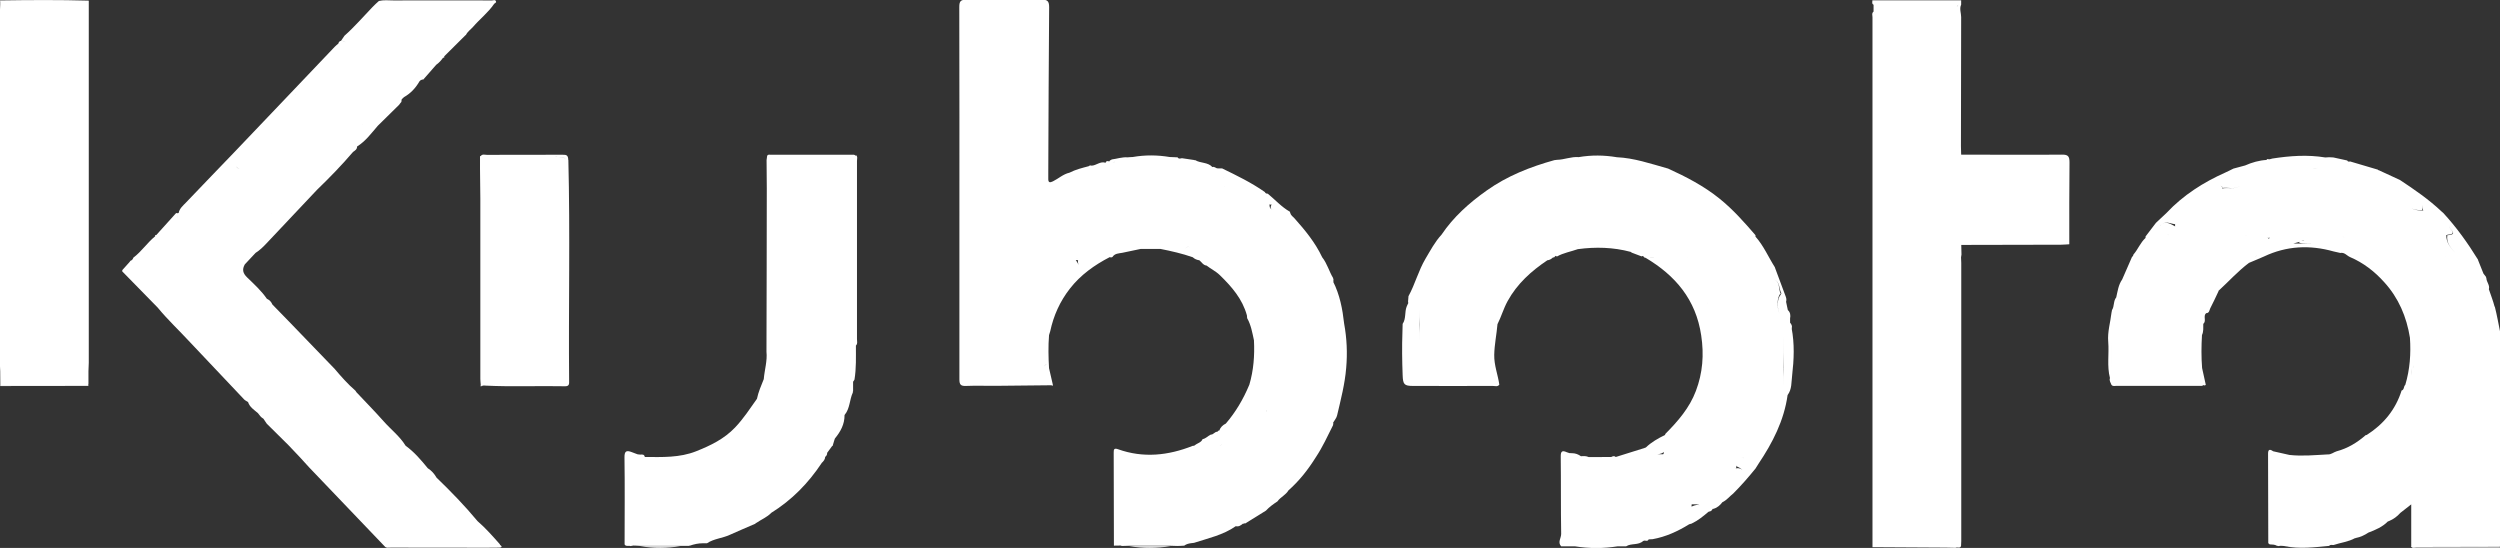 <?xml version="1.0" encoding="UTF-8"?> <svg xmlns="http://www.w3.org/2000/svg" id="_Слой_2" data-name="Слой 2" viewBox="0 0 231.19 50.67"><rect x="0" y="0" width="231.19" height="50.67" fill="#333333" stroke="none"/><defs><style> .cls-1 { fill: #fff; } </style></defs><g id="_Слой_1-2" data-name="Слой 1"><g><path class="cls-1" d="m230.69,28.36c-.14-.55-.35-1.07-.53-1.61.11-.38-.22-.67-.23-1.02-.02-.04-.03-.08-.03-.12-.08-.1-.16-.21-.24-.31-.17-.42-.33-.83-.5-1.25v-.03c-.95-1.54-1.99-3-3.22-4.33-.05-.04-.1-.08-.14-.12-1.18-1.12-2.52-2.04-3.87-2.93h0c-.65-.3-1.3-.6-1.95-.9-.04,0-.07,0-.08-.05-.86-.25-1.71-.51-2.57-.76-.1.02-.21.04-.27-.09-.43-.09-.85-.18-1.28-.28-.13,0-.25-.01-.38-.02-.12,0-.25.01-.37.02-.26,0-.52.02-.78.03.01.03.02.07.04.1-.01-.03-.02-.07-.04-.1-.17,0-.34,0-.51-.01-.03.15-.1.21-.2.23.09-.02.17-.08.2-.23.17,0,.34,0,.51.01.26,0,.52-.02.78-.03-1.64-.27-3.27-.15-4.89.1-.09.02-.17.04-.26.07-.08,0-.17-.01-.25-.02,0,.03,0,.06-.02.08,0,.09,0,.18,0,.27.01.09.04.15.08.19-.04-.04-.07-.1-.08-.19h0c0-.09,0-.18,0-.27-.7.04-1.36.23-1.99.51-.36.1-.72.19-1.08.29-.25.12-.49.25-.74.36-2.04.91-3.9,2.09-5.44,3.73h0c-.33.31-.66.62-.99.93h0c-.32.42-.64.84-.96,1.26,0,.04,0,.09,0,.13-.48.44-.7,1.06-1.12,1.54-.01.04-.03.09-.04.13-.04.04-.07.07-.11.11h.01c-.3.7-.6,1.38-.9,2.06-.35.5-.42,1.09-.55,1.66,0,0,0,0,0,0-.28.34-.16.82-.39,1.17-.02.09-.03.18-.05.26-.1.89-.38,1.76-.3,2.68.09,1.11-.13,2.24.16,3.35-.09.24.07.43.14.63.13.16.32.09.48.09,2.53,0,5.07,0,7.6,0,.15,0,.3.04.43-.07.07.04.14.05.2-.02l.02.03s-.01-.04-.01-.04h0s0,0,0,0h0s0,0,0,0c-.11-.52-.23-1.04-.34-1.55-.08-1.02-.07-2.03-.01-3.05.16-.33.11-.69.12-1.03.32-.27-.04-.72.26-.99h0c.3,0,.3-.27.38-.44.26-.5.5-1.02.74-1.53-.04,0-.07,0-.11,0,.03,0,.07,0,.11,0,.02-.03.03-.06.03-.1.94-.86,1.79-1.81,2.81-2.58.46-.2.93-.38,1.39-.59,2.09-.99,4.24-1.09,6.44-.47.21.05.41.09.62.14.39-.08.6.25.9.38,1.24.53,2.27,1.33,3.16,2.32,1.33,1.46,2.07,3.2,2.38,5.14.1,1.48,0,2.93-.43,4.36-.17.14-.08.45-.34.52,0,0,0,0,0,0-.56,1.77-1.66,3.11-3.21,4.1-.03.02-.06.03-.1.02-.79.69-1.67,1.23-2.69,1.5-.28.08-.51.31-.82.29h0c-1.18.06-2.37.18-3.55.05-.5-.11-1.01-.23-1.51-.34-.24.12-.3.34-.3.55,0-.21.06-.42.3-.55-.35-.25-.48-.14-.47.27.01,2.74.01,5.49.02,8.23,0,0,0,0,0,0,.04.04.09.07.13.11.23.02.46,0,.67.13,0,0,.05,0,.05,0l.05.03c.08-.01.17-.02.25-.03.13,0,.25.02.38.03.23-.01.47,0,.71.02-.24-.01-.48-.03-.71-.01,1.37.27,2.74.1,4.1-.03.11-.14.26-.08.4-.08.66-.22,1.36-.29,1.98-.63.03.01.06,0,.08-.02h0c.43-.08.81-.26,1.17-.5.66-.25,1.3-.52,1.81-1.04.04,0,.07-.01.1-.03.06-.09.13-.19.19-.28.07-.09.14-.18.22-.25-.08.07-.15.16-.22.25-.07.09-.13.19-.19.28.41-.17.75-.42,1.04-.75.29-.23.59-.46,1.01-.79v3.85c2.74,0,5.48.01,8.23.02v-19.77c-.16-.79-.3-1.59-.5-2.38Zm-17.91,22.21c.12,0,.25,0,.37,0-.12,0-.25,0-.37,0Zm6.4-1.53s-.02.02-.03.03c0-.01.02-.02.03-.03Zm4.91-29.58s0,0,0,0c-.01,0-.02,0-.03,0-.06,0-.06,0-.06.02-.42-.02-.75-.08-1-.21.25.12.58.17,1,.17,0-.17,0-.34,0-.51,0,.16,0,.33.09.53.01,0,.02.01.03.02,0,0-.02,0-.02,0Zm-8.83,3.32s.04,0,.06,0c-.02,0-.04,0-.06,0h0Zm-8.73,2.12s0,0,0,0c0,0,0,0,0,0Zm2.55-9.74s-.01.04-.02.06c0-.02.02-.03.02-.06Zm-.26.17s.09,0,.13-.02c-.04.02-.08.02-.13.02Zm-1.05,6.52s-.08-.05-.11-.04c.03-.01.07.02.11.04,0,0,0,0,0,0Zm-.12,2.03s0,0,0,0c0,0,0,0,0,0Zm5.36-1.6s-.09-.02-.18-.03c.09,0,.17,0,.26,0-.03,0-.05.01-.08.02Zm-.35.08c-.23.16.53.15,1.29.16-.62,0-1.24,0-1.87,0,.14-.04.33-.1.58-.16Zm1.24-6.8c.13.05.28,0,.47-.04-.19.04-.35.1-.47.04Zm3.19,6.19c-.14-.04-.3.05-.45.11.05.05.11.08.16.1-.06-.02-.11-.05-.16-.1.15-.06.31-.15.45-.11Zm-1.62,1.02s-.1,0-.14,0c.05,0,.1,0,.14,0Zm2.22-.74c.06.03.11.09.12.22-.01-.13-.06-.19-.12-.22Zm-3.41-6.6s-.06-.04-.09-.05c.03.01.06.03.09.05Zm-.68-.32c-.1-.06-.24-.04-.37-.04.13,0,.27-.02.37.04Zm-2.45-.3c.69,0,1.39,0,2.08,0-.69,0-1.39,0-2.08,0h0Zm-1.24,7.18s-.08.06-.12.09c0-.07-.09-.09-.17-.08.09-.02.19.01.29-.02Zm-.55-6.92c-.08,0-.17,0-.25,0h0c.08,0,.17,0,.25,0Zm-3.85,2.31c.55-.08,1.14.18,1.67-.21-.52.39-1.11.13-1.68.26,0-.02,0-.04,0-.05,0,0,0,0,0,0,0,0,0,0,0,0-.02-.19-.1-.22-.28-.17.2-.05.28-.02.3.18Zm-2.1,2.15h0s-.08-.05-.11-.04c.03-.01.07.03.11.04Zm-.07,12.75c-.02.08-.03.17-.03.25,0-.08.01-.17.03-.25Zm.1.76c-.08-.16-.12-.33-.13-.49,0,.16.04.33.13.49,0,.29.01.57.02.86l-.02-.86Zm-2.17-12.29s.08.06.1.09c-.02-.03-.05-.06-.1-.09Zm-.12-.03s-.01-.05-.02-.07c.01.03.02.05.03.08,0,0-.01,0-.02,0,.01.07,0,.14,0,.19,0,0,0,0,0,0,0,.02,0,.04,0,.06-.01,0-.01-.03-.01-.06-.52-.27-.97-.56-1.4-.01.46-.58.93-.22,1.41-.18Zm-.54,1.02c-.08-.01-.17-.01-.16-.14.01-.03.03-.04.05-.05-.02.01-.04.02-.05.05-.01.12.08.13.16.14Zm-3.33,2.04h0s0,0,0,0h0Zm-1.01,2.59h0c0,.1,0,.21,0,.31,0-.1,0-.21,0-.31Zm-1.02,7.96c.02-1.04-.06-2.09-.02-3.14-.04,1.04.04,2.09.02,3.14,2.53,0,5.06,0,7.59,0-2.53,0-5.06,0-7.59,0Zm10.01-7.95h0c.06,0,.11-.03.16-.05-.05.03-.1.05-.16.05Zm3.26-2.57h.08c0-.13.05-.21.15-.24-.1.03-.14.11-.15.24-.03,0-.05,0-.08,0Zm.85-.51c.17,0,.34,0,.5-.01-.01-.03-.04-.05-.06-.07.03.02.05.04.06.07h-.5Zm1.54-.51c.25,0,.51,0,.76,0h0c-.25,0-.51,0-.76,0Zm12.07,11.29c0,.21,0,.43-.02.64.02-.21,0-.43.02-.64.2-.03.24-.15.25-.29,0,.14-.05.26-.25.29Zm3.13-10.36h0s.08.05.1.04c-.03.01-.07-.03-.1-.04Zm.11-1.98s-.01,0-.02-.01c0,0,.01,0,.02,0,0,0,0,0,0,0,.01,0,.03.01.04.01.07,0,.07-.01.06-.04,1.1-.05.01-.57.19-.86-.18.3.99.85-.19.91-.11.7.31,1.15.72,1.62-.41-.46-.83-.92-.82-1.64Zm3.34,6.14h0s.05-.08.04-.11c.01.03-.02.07-.04.11Zm.36-1.24h0s0,0,0,0Z"></path><path class="cls-1" d="m223.45,50.64c2.58,0,5.16,0,7.73,0v-.13c-2.74,0-5.48-.01-8.23-.02.1.26.33.15.49.15Z"></path><path class="cls-1" d="m52.55,14.79c-.01-.42-.15-.49-.52-.48-2.33.01-4.67,0-7,.01-.19,0-.43-.1-.58.12h-.06c0,.29,0,.59,0,.88,0,.09,0,.18,0,.28,0,.92.03,1.84.03,2.76,0,5.56,0,11.12,0,16.68,0,.19.03.38.04.57.1.01.2.03.31.04.04,0,.08,0,.12.01,2.46.12,4.92.01,7.38.06.41,0,.36-.27.36-.53-.06-6.8.1-13.6-.07-20.4Zm-.91-.23c.39-.07.6,0,.7.23-.1-.22-.31-.29-.7-.23-.09-.09-.18-.12-.29-.13.1,0,.2.04.29.13Zm-7.03.91s-.03.08-.04.13h0s.03-.08.04-.13Zm7.53,20.16c.12,0,.22-.07.26-.27h0c-.04.2-.14.26-.26.27Z"></path><path class="cls-1" d="m117.39,18.93c.33.07.15-.03,0,0h0Z"></path><path class="cls-1" d="m0,.04s.01.1.02.14v.25c2.65,0,5.3,0,7.94,0,0,.09,0,.17,0,.26,0-.09,0-.17,0-.26-2.65,0-5.29,0-7.94,0C.02.59,0,.74,0,.89,0,11.88,0,22.88,0,33.88c0,.15.01.3.02.45,0,.43,0,.85.01,1.28,2.71,0,5.42,0,8.13,0,0-.04.02-.09.02-.13,0-.29,0-.58,0-.87,0-.1,0-.19,0-.29,0-.26.03-.51.03-.77,0-11.16,0-22.33,0-33.49C5.48-.02,2.74,0,0,.04Zm8.11.5c0-.12-.03-.25-.15-.35h0c.12.1.15.22.15.35Z"></path><path class="cls-1" d="m190.67,14.3c-3.1.03-6.2,0-9.31,0,0,.05,0,.09,0,.14h0s0-.09,0-.14h0c0-.25-.01-.51-.02-.77,0-3.98.02-7.96.02-11.95,0-.38-.18-.76,0-1.15h0V.03c-2.73,0-5.47,0-8.21,0,0,.15-.07.32.11.41h0c0,.21,0,.42,0,.63h0c-.19.15-.1.36-.1.53,0,16.33,0,32.66,0,49,2.26.01,4.53.03,6.79.04.3,0,.6.01.9.02.15-.1.41.1.5-.17,0-.15.02-.3.02-.45,0-8.58,0-17.15,0-25.73,0-.17-.02-.34-.02-.51.01-.09.03-.17.04-.26,0-.3-.01-.6-.02-.89,3.08,0,6.15-.01,9.23-.02.25,0,.51-.03.76-.04,0-2.52-.01-5.05.02-7.57,0-.55-.12-.73-.7-.72Zm-8.3.25s.1,0,.14.01h0s-.1-.01-.14-.01c-.15,0-.29.02-.44.02.15,0,.3-.02.44-.02Zm-.19,7.35s.03-.07.04-.1c0,0,0,0,0,0-.02.04-.05.08-.04.1Zm-1.08-21.47c-.04.08-.09.16-.15.21.05-.06.1-.13.15-.21h0Zm-7.84,49.66s0,.09,0,.14c0-.05,0-.09,0-.14Zm.03-48.99c.1.12.13.25.13.39,0-.13-.03-.27-.13-.39h0Zm.12.5s0-.07,0-.1c0,.03,0,.07,0,.1Zm7.43,48.89c.08,0,.17,0,.25,0,0-8.66,0-17.32.01-25.97-.01,8.66,0,17.32-.01,25.97-.08,0-.17,0-.25,0Zm1.3-27.97c2.99-.02,5.98-.02,8.97-.03,0-.16,0-.32,0-.48h0v-6.68c0,2.23,0,4.45,0,6.68,0,.16,0,.32,0,.48-2.99,0-5.98.01-8.97.03Z"></path><polygon class="cls-1" points="209.88 50.37 209.87 50.36 209.87 50.36 209.88 50.37"></polygon><path class="cls-1" d="m.02,35.7c2.72,0,5.44,0,8.16-.01,0-.03-.01-.05-.02-.08-2.71,0-5.42,0-8.13,0,0,.03,0,.06-.01.09Z"></path><path class="cls-1" d="m44.46,35.73c.1-.03.2-.06.3-.09-.1-.01-.2-.03-.31-.04,0,.04,0,.09,0,.13Z"></path><path class="cls-1" d="m123.32,26.06s.01-.06-.02-.08c0-.04.02-.09.02-.13-.03-.03-.04-.07-.03-.12-.38-.63-.56-1.36-1.02-1.94h0c-.64-1.36-1.58-2.5-2.57-3.61-.14-.15-.34-.27-.38-.5-.03-.02-.04-.05-.02-.09-.78-.44-1.37-1.11-2.06-1.68-.11,0-.22-.02-.27-.15-1.24-.87-2.6-1.53-3.96-2.19h0c-.13,0-.25,0-.38,0-.19.02-.31-.2-.51-.12-.43-.47-1.1-.34-1.59-.64-.03.02-.06.02-.08-.01-.38-.06-.77-.11-1.15-.17-.14.02-.29.1-.4-.08-.24-.01-.49-.02-.73-.03-1.14-.19-2.28-.2-3.42,0-.16,0-.31.02-.47.03-.51-.04-1,.14-1.5.2l-.02.05c.12,0,.25.01.37.02.17,0,.34-.01.51-.02-.01.2.03.33.13.41-.1-.08-.14-.21-.13-.41-.17,0-.34.01-.51.02-.07.26-.18.25-.31.2.12.05.24.05.31-.2-.12,0-.25-.01-.37-.02-.09,0-.14.04-.16.12-.08,0-.17-.02-.25-.03-.04.05-.08.11-.12.16-.48-.16-.84.25-1.28.27-.1-.03-.19-.03-.27.05,0,.01,0,.03-.01.05,0-.02,0-.03.01-.05-.61.16-1.22.31-1.78.6-.58.13-1.02.55-1.53.8-.3.15-.44.11-.43-.25,0-.19,0-.38,0-.58.02-5.09.04-10.18.08-15.27,0-.57-.16-.71-.71-.7-2.31.03-4.62.03-6.93,0-.53,0-.67.13-.67.67.02,6.8.01,13.6.01,20.4,0,4.68,0,9.36,0,14.05,0,.48.13.62.61.6.92-.04,1.84,0,2.76-.01,1.62-.01,3.25-.03,4.87-.05.09,0,.19,0,.28,0,.08.06.14.07.12-.06-.12-.51-.23-1.01-.35-1.52h0c-.06-1.02-.08-2.04,0-3.06.04-.12.08-.24.11-.36.31-1.45.9-2.76,1.82-3.94.99-1.27,2.27-2.18,3.68-2.91h0s.08.02.13.03c.04-.01.08-.02.12-.04.22-.34.58-.33.91-.39h0c.57-.12,1.14-.24,1.71-.36.61,0,1.21,0,1.82,0,.53,0,1.06,0,1.59,0-.53,0-1.06,0-1.59,0,1.01.2,2.02.43,2.99.77h0c.17.16.38.25.61.28,0,0,0,0,0,0h0c.22.17.35.46.67.49.39.31.85.52,1.22.88,1.1,1.07,2.09,2.2,2.51,3.73,0,.08.02.16.02.25.36.64.48,1.35.63,2.05.04,0,.08,0,.12,0,0-.02.01-.03.02-.05,0,.02-.01.04-.02.05-.04,0-.08,0-.12,0,.07,1.4-.03,2.77-.43,4.12,0,0-.02.04-.02.04-.54,1.29-1.24,2.48-2.15,3.54h0c-.29.14-.5.35-.61.65h-.02c-.08,0-.12.04-.14.11h0c-.26-.03-.37.28-.62.26-.26.12-.46.37-.76.42-.13.33-.5.37-.73.58-.03,0-.04,0-.05.03-.04,0-.09,0-.13.01-2.27.9-4.58,1.15-6.92.31-.37-.13-.39.04-.39.32.01,2.87.02,5.73.02,8.6.21,0,.41,0,.62-.01.04.01.08.03.12.04.21,0,.42-.01.64-.02,1.29,0,2.57,0,3.86,0,.21,0,.43.01.64.02.21,0,.41-.02.62-.03.2-.15.43-.2.66-.23.08-.01.17-.02.25-.03,1.32-.43,2.69-.72,3.86-1.54.28.07.47-.08.67-.24.04,0,.07.01.11.02l-.02-.05s.07,0,.11.02c.64-.39,1.28-.79,1.92-1.19,0,0,.03.02.03.02l-.03-.02c.31-.34.68-.6,1.06-.85,0,0,0,0,0,0,.28-.4.77-.59,1.02-1.02,1.01-.89,1.83-1.94,2.54-3.08.62-.93,1.08-1.95,1.58-2.94,0-.05.02-.09.03-.14,0-.03-.02-.06-.02-.1-.02-.08-.04-.15-.04-.22,0,.07.01.15.04.22.13-.23.32-.44.37-.68.34-1.45.72-2.9.84-4.39.12-1.38.06-2.73-.19-4.09-.15-1.35-.4-2.67-1.02-3.89Zm-5.81-7.36s-.06.05-.09.1c.03-.05.06-.08.09-.1Zm.08.21c-.18.36-.06.54.3.4-.38.15-.49-.06-.5-.4.06-.01.13,0,.2,0Zm-.51,19.16s.05-.11.04-.17c-.01-.06-.02-.14-.07-.16.05.02.05.1.07.16,0,.06,0,.13-.04.17Zm-3.85-21.62s-.08-.05-.11-.04c.03-.01.07.02.11.04,0,0,0,0,0,0Zm-.05.88s.05-.08.04-.11c.01.03-.02.07-.04.11h0Zm-3.63,5.84h0c.08-.34.26-.37.46-.32-.2-.04-.38-.02-.46.32Zm-1.48-7.97s0,0,0,0c-.01.08-.06.11-.12.11.06,0,.11-.03.12-.11Zm2.44,8.35s-.07,0-.11,0c.03,0,.07,0,.11,0Zm-21.63,10.39s.04-.01.05-.02c-.02,0-.03.02-.05.02,0-5.52,0-11.05,0-16.57,0,5.52,0,11.05,0,16.57Zm7.7-16.82c0-.05.01-.11.01-.16,0,.05,0,.11-.01.16h0Zm.24,16.18c-.29-.32-.33-.64-.25-.96-.08.32-.04.64.25.96,0,.13,0,.26.01.39-.14.02-.21.09-.24.19.02-.11.1-.18.24-.19,0-.13,0-.26-.01-.39Zm.37-5.34s0,0,0,0c-.02.04-.03.07-.05.11.02-.04.03-.07.05-.11Zm2.28-4.14s.11.03.16.12c-.05-.08-.1-.11-.16-.12Zm0,.23s0,0,0,0c.05,0,.13,0,.2,0,0,0,0,0,0,0,.06.01.1.02.14.03-.04,0-.09-.01-.13-.03,0,.22,0,.41.19.58-.17-.16-.2-.34-.39-.58-.02,0-.02,0-.04,0,.01,0,.02,0,.03,0Zm-2.04-6.84c-.04.09,0,.23-.08.3-.04,0-.08,0-.12,0,.04,0,.08,0,.12,0,.08-.07.05-.2.08-.3Zm14.18,7.12s0-.09,0-.14c0-.01,0-.04,0-.06,0,.02,0,.05,0,.06,0,.05,0,.09,0,.14Zm4.58,7.01s-.02.02-.03.04c0-.02.02-.04.03-.04Zm.68,4.79c-.09-.44-.36-.85-.77-1.03h0c.4.18.67.59.77,1.03Zm-4.04,5.08s-.09,0-.12-.03c.03.02.07.03.12.03.08-.03.14-.08.16-.16-.01.07-.07.13-.15.16Zm-2.88.56c.05-.08.13-.13.22-.17-.09.04-.17.09-.22.17-.08,0-.17,0-.25,0,.08,0,.17,0,.25,0Zm4.37,6.81h0s.05-.05.07-.07c-.03.02-.05.04-.07.07Zm.15-.11c.05-.02.11-.03.17-.03-.06,0-.11,0-.17.03Zm4.73-3.36s0,0,0,0c.05-.17.16-.31.28-.43-.12.12-.22.25-.28.43Z"></path><path class="cls-1" d="m165.68,31.25c0,.94,0,1.88,0,2.82,0-.94,0-1.88,0-2.82-.18-.16-.25-.33-.28-.51.02.18.1.35.28.51,0-.31.01-.61.02-.92.05-.2-.04-.35-.16-.49,0-.13,0-.26,0-.39.06-.3.02-.57-.21-.78-.05-.25-.11-.51-.16-.76.07-.22,0-.41-.08-.61-.31-.82-.61-1.65-.92-2.47-.01-.04-.02-.08-.04-.12-.6-.94-1.03-1.98-1.79-2.83,0-.04,0-.09,0-.13h0c-1.03-1.19-2.07-2.37-3.31-3.37-1.46-1.18-3.1-2.03-4.79-2.8-.04,0-.08-.02-.12-.03-1.51-.42-3.01-.94-4.6-1.01h0c-1.18-.2-2.35-.21-3.53-.01-.69-.06-1.33.24-2.01.25-.08.01-.16.02-.24.03-2.23.62-4.36,1.46-6.26,2.81-1.61,1.14-3.07,2.44-4.18,4.09h0c-.61.66-1.02,1.45-1.48,2.22-.65,1.1-.96,2.35-1.57,3.46-.01.17-.03.33-.04.5,0,.05.01.09.02.14-.05.11-.11.22-.15.33-.2.51-.04,1.11-.37,1.59,0,.26-.01.51-.02.77-.05,1.32-.03,2.65.02,3.97.03.86.14,1,.97,1,2.46,0,4.92.01,7.38,0,.2,0,.43.1.59-.12h0s0,0,0,0h0c-.13-.92-.49-1.79-.47-2.76.02-.96.22-1.89.3-2.83,0,0,0,0,0,0,0,0,0,0,0,0,.35-.69.56-1.45.94-2.14.88-1.6,2.18-2.77,3.67-3.77h0c.21-.02.37-.12.52-.26.04,0,.07,0,.11-.01.04-.05.09-.09.13-.14,0-.15.01-.3,0-.45,0,.15,0,.3,0,.45.04.02.09.04.13.06.6-.34,1.29-.45,1.93-.68,1.64-.22,3.27-.18,4.88.25.04.03.08.05.12.08.3.11.6.23.9.34.04-.03.08-.04.12-.03.05.04.1.08.15.12v.05s.05-.01.08-.02c.49,0,.98-.02,1.47-.01-.49,0-.98,0-1.47.01,2.77,1.64,4.67,3.87,5.16,7.19.27,1.78.14,3.46-.49,5.13-.59,1.57-1.66,2.8-2.82,3.97-.02.03-.03.06-.03.1-.65.32-1.27.67-1.79,1.17-.04,0-.08.02-.12.04h0c-.88.28-1.77.56-2.65.83-.14-.13-.28-.07-.42,0,0,0,0,0,0,0-.69,0-1.39,0-2.08.01-.23-.11-.47-.1-.72-.08h0c-.24-.17-.51-.28-.81-.28-.09,0-.17,0-.26-.01-.08-.03-.16-.05-.24-.08-.42-.19-.57-.1-.56.41.03,2.38,0,4.77.04,7.15,0,.38-.35.77,0,1.14.42,0,.85,0,1.27,0,1.32.21,2.64.21,3.96,0,.26,0,.52,0,.78,0,.48-.31,1.13-.07,1.58-.5h0s.07,0,.1-.03c.15,0,.31.09.4-.11.12,0,.24-.02.37-.02,1.22-.22,2.33-.73,3.38-1.38.07-.02.14-.04.22-.06h0c.59-.28,1.08-.68,1.57-1.1.04,0,.07,0,.1-.03.15,0,.21-.12.28-.23.04,0,.07,0,.11-.02.34-.1.58-.33.79-.6h0c.4-.18.66-.54,1-.8.73-.73,1.41-1.51,2.06-2.31.09-.14.18-.29.27-.43,1.31-1.95,2.37-4.01,2.7-6.37.41-.54.34-1.2.42-1.82.17-1.46.23-2.92-.05-4.37,0,.31-.01.61-.02.92Zm-27.94-5.23s.08.05.1.04c-.03.01-.07-.03-.1-.04h0Zm0,3.85s.08.05.1.04c-.03.01-.07-.03-.1-.04h0Zm-7.75,1.9s0-.09,0-.14c0,.05,0,.1,0,.14Zm1.28-.24c0-.51,0-1.02,0-1.53,0,0,.01,0,.02,0,.02-.48.02-.92.02-1.36v1.34s-.01.02-.02.03c-.02.48-.02,1-.02,1.53Zm-.65-2.61c.05.09.1.19.13.29-.03-.11-.07-.2-.13-.29Zm-.44,1.11c-.06-.02-.12-.04-.18-.07h0c.07.03.13.06.18.07Zm1.29,5.56c-.09-.02-.17-.08-.2-.24h-.25s-.05.06-.07.06c.02,0,.05-.02.07-.06.08,0,.16,0,.25,0,.03.16.11.22.2.24.05,0,.1,0,.15,0-.05,0-.1,0-.15,0Zm14.66-13.07c-.12.02-.21.08-.22.25h0c0-.17.1-.23.22-.25Zm18.79,11.55s.01-.02.02-.02c.02-.98.02-1.97.02-3.02v3s-.01.02-.02.03c-.02.55-.02,1.08-.02,1.62,0-.53,0-1.06,0-1.59Zm.51.36s0,.07,0,.1c0-.03,0-.07,0-.1Zm-.01-4.06c.02-.12.05-.24.08-.36-.03.12-.06.24-.08.36Zm-.67-3.23s.02.01.03.02c0,0-.02,0-.03-.01,0,0,0,0,0,0,0,0-.02,0-.03,0-.13-.02-.01.07-.04.1-.34.33-.37,1.24-.09,1.81-.31-.61-.25-1.63.07-1.92-.21-.41-.03-1.08-.58-1.27.55.18.4.83.67,1.28Zm-3.46,15.28c-.04-.1-.13-.14-.26-.14.13,0,.22.03.26.14Zm-.74.68c.42.18.66.35.77.71-.11-.39-.38-.55-.77-.51,0,.06,0,.11.02.15-.02-.05-.04-.1-.05-.16.01,0,.03,0,.04,0-.01-.07,0-.15,0-.2,0,0,0,0,0,0,0-.02,0-.04,0-.06.01,0,.01.03.01.06Zm-.22.08s.05.06.1.09c-.05-.03-.08-.06-.1-.09Zm-2.45-15.08s.05-.08.04-.11c.01.03-.02.07-.04.11,0,0,0,0,0,0Zm.34,1.01c.04-.21-.06-.41-.11-.61-.05.07-.08.15-.1.23.02-.08.05-.15.1-.23.05.2.15.41.11.61Zm-2.1-5.23h0s-.08-.05-.1-.04c.03-.01.07.03.1.04Zm-.41,16.24s.03-.07.04-.11h0s-.05.08-.04.11Zm.5,6.64s.05-.06.1-.09c-.05.03-.08.06-.1.09Zm-2.13-4.86s-.05.06-.1.09c.05-.03.08-.06.1-.09Zm-.22-.07s0-.06.01-.07c0,.02,0,.04,0,.06,0,0,0,0,0,0,0,.02,0,.05,0,.08,0,0,0,0,0,0,0,.04,0,.08,0,.11,0-.04,0-.07,0-.11-.02.04-.05.08-.07.11h-.71c.24,0,.47,0,.77-.19Zm3.25,5.05c.14-.33-.33-.18-.67-.04,0,.03,0,.05-.01.06,0-.02,0-.04,0-.05,0,0,0,0,0,0,0-.04,0-.1,0-.16,0,0,0,0,0,0,0-.02,0-.04,0-.05,0,.01,0,.03,0,.04,0-.01.01-.03.02-.04.28.03.81-.12.66.24Zm7.8-11.04c.01.17.07.33.27.41h0c-.2-.09-.25-.24-.27-.41Z"></path><path class="cls-1" d="m46.25,50.36c-.66-.75-1.33-1.51-2.09-2.17h0c-1.18-1.42-2.46-2.74-3.79-4.02h0s0,0,0,0c-.2-.35-.46-.65-.81-.87-.62-.76-1.25-1.5-2.05-2.08-.54-.88-1.36-1.5-2.03-2.26-.82-.92-1.68-1.8-2.52-2.69-.03-.05-.06-.09-.09-.14-.72-.62-1.34-1.33-1.95-2.05-.04-.04-.07-.07-.11-.11-1.36-1.41-2.72-2.82-4.08-4.23-.51-.53-1.03-1.06-1.54-1.58-.06.02-.12.03-.17.03.05,0,.1-.01.17-.03-.1-.25-.27-.42-.51-.53h0c-.51-.74-1.17-1.34-1.81-1.96-.41-.39-.5-.74-.23-1.22.33-.35.66-.71.99-1.06.4-.25.72-.57,1.04-.91,1.55-1.64,3.1-3.28,4.64-4.92,1.16-1.12,2.29-2.28,3.34-3.51.18-.13.38-.24.37-.5h0c.79-.49,1.33-1.24,1.92-1.92h0c.66-.65,1.31-1.29,1.97-1.94.04-.05.07-.1.11-.15.03-.03.05-.06.08-.09,0,0,.02-.03.02-.03,0-.08.02-.16.03-.24-.02-.01-.03-.02-.05-.04.02.01.03.02.05.04.05-.05.1-.1.16-.15.02-.01.04-.03.05-.05,0,0,0,0,0,0,.63-.35,1.09-.86,1.44-1.47,0,0,0,0,0,0,.05-.04.09-.09.14-.13.04,0,.07,0,.11.01l-.02-.05s.08.01.11.02l1.2-1.37h0c.26-.18.46-.41.64-.66.03,0,.07,0,.1,0,0,0,0,0,0,0,0-.04,0-.08,0-.12.64-.64,1.28-1.28,1.92-1.91.01-.04.04-.05.08-.05.14-.32.44-.51.66-.76.63-.73,1.41-1.33,1.96-2.14.06-.06.19-.12.18-.17-.04-.26-.25-.14-.38-.14-3.04,0-6.08-.01-9.12,0-.45,0-.9-.06-1.34.05-.2.18-.4.36-.59.56-.86.89-1.67,1.84-2.6,2.66-.1.15-.2.31-.31.46.21.01.37.06.49.22-.11-.15-.28-.2-.49-.22,0,0,0,0,0,0-.14.03-.22.12-.25.26,0,0,0,0,0,0-.11.1-.23.18-.33.29-3.07,3.22-6.13,6.45-9.21,9.67-1.52,1.59-3.05,3.16-4.56,4.75-.27.28-.59.54-.67.96-.04,0-.07,0-.1.02,0,.06,0,.12,0,.17,0,.11,0,.22-.03.33.02-.1.03-.21.03-.33,0-.06,0-.12,0-.17-.04,0-.09-.01-.13-.02-.61.68-1.23,1.36-1.84,2.04-.03,0-.06,0-.09,0h-.01s0,.07,0,.11c-.74.6-1.26,1.41-2.02,1.98,0,0,0,0,0,0-.04.14-.12.24-.27.29-.02.03-.05.07-.07.1-.23.26-.46.52-.69.77.02.03.02.07,0,.1,1.09,1.12,2.19,2.24,3.28,3.35.93,1.13,1.99,2.12,2.98,3.19,1.67,1.77,3.34,3.54,5.02,5.31.1.1.24.16.36.24.15.47.56.72.91,1.02h0,0c.15.2.29.4.51.52.1.15.21.31.31.46.67.66,1.34,1.32,2,1.98.37.39.73.78,1.1,1.16.1.01.19.03.27.06-.08-.03-.17-.05-.27-.06.27.29.53.59.8.88,2.33,2.43,4.65,4.87,6.98,7.3,3.29,0,6.57,0,9.86,0-3.29,0-6.57,0-9.86,0,.16.21.39.14.59.14,2.96,0,5.92,0,8.88.01.38,0,.77,0,1.15-.01.34-.02.22-.15.05-.27Zm-21.38-22.2s-.05-.04-.06-.06c.02.03.04.05.06.06Zm-.2-.52s-.05,0-.08,0c.03,0,.05,0,.08,0h0Zm-1.17,9.75s0,0,0,0c0,0,0,0,0,0Zm-1.06-21.84c-.22.04-.46.11-.6-.17.17.28.4.21.6.17Zm2.67,4.31s0,0,0,0c-.01-.04-.02-.09-.05-.1.03.01.03.07.05.1Zm3.34-10.53s-.02-.09-.05-.1c.03.01.03.07.05.1,0,0,0,0,0,0Zm.64,7.73s0,.01.01.02c0,0,0-.01-.01-.02Zm1.98-1.73s-.03,0-.04-.01c.01,0,.02,0,.04.01h0Zm.71-1.45s.05.1.05.19c0-.08-.01-.14-.05-.19Zm-2.63,3.23s.01.01.02.01c0,0-.01,0-.02-.01Zm5.56-13.94s.08.05.11.04c-.03.01-.07-.03-.11-.04h0Zm-1.12,8.41s-.08-.05-.11-.04c.03-.01.07.02.11.04,0,0,0,0,0,0Zm-6.28-2.87s0,0,0,0c-.02.04-.05.08-.04.1-.01-.03.03-.07.04-.11Zm-11.3,12.33s0,0,0,0c-.02.04-.03.07-.05.11.02-.04.03-.07.05-.11Zm-.61,7.92s0-.08.02-.11c-.01.03-.02.07-.02.11h0Zm.26.25c-.08,0-.14-.03-.19-.07.04.04.11.06.19.07.08.18.18.33.31.46-.13-.13-.23-.28-.31-.46Zm4.21-11.76h0s-.03.07-.05.11c.02-.04.03-.07.05-.11Zm4.01,20.76h0c.1-.02.19-.02.27-.01-.07-.01-.16,0-.27.01Zm4.5,4.36c.05.04.1.09.13.15-.04-.05-.08-.1-.13-.15Z"></path><path class="cls-1" d="m62.93,50.51c-1.25,0-2.49,0-3.74,0,1.25.2,2.49.19,3.74,0Z"></path><path class="cls-1" d="m79.13,14.42s0,0,0,0c-.08-.14-.22-.11-.34-.11-2.51,0-5.02,0-7.53,0-.12,0-.26-.05-.32.12l-.05.38c0,.87.02,1.75.02,2.62,0,5.03-.02,10.06-.03,15.09.09.86-.18,1.69-.25,2.54-.24.6-.5,1.19-.63,1.82-.64.9-1.24,1.83-2.02,2.65-1.02,1.07-2.27,1.67-3.6,2.2-1.53.61-3.15.54-4.75.53-.05-.26-.24-.23-.42-.22-.09,0-.17-.02-.26-.03h0c-.18-.07-.36-.13-.53-.2-.47-.18-.68-.12-.67.49.04,2.68.01,5.37.01,8.05.13.22.37.08.55.15.09-.02.17-.03.26-.05.21,0,.42.02.63.03,1.25,0,2.49,0,3.74,0,.26,0,.51,0,.77,0l.03-.03.03.02c.4-.14.8-.23,1.22-.23.13,0,.26,0,.39,0,.64-.43,1.42-.46,2.11-.78.79-.36,1.59-.69,2.39-1.04,0,0,0-.06,0-.06,0,0,.06,0,.06,0,.46-.32,1-.53,1.39-.94,0,0,0,0,0,0,1.9-1.18,3.42-2.74,4.65-4.59v-.02s.01,0,.01,0c.16-.15.31-.32.32-.56.12-.09.19-.21.18-.37-.06.12-.12.25-.18.37h0c.06-.12.12-.25.18-.37.15-.21.31-.42.46-.63,0-.02,0-.05,0-.08,0,.03,0,.05,0,.08.03,0,.05-.01.06-.04,0,0,0-.02,0-.02.05-.16.1-.33.15-.5.02-.05.04-.09.05-.14.04-.41.14-.79.29-1.15-.15.36-.25.74-.29,1.15.52-.63.9-1.32.89-2.17.51-.6.45-1.41.77-2.09-.02-.04-.01-.07.02-.11,0-.29,0-.59,0-.88,0-.09-.01-.18-.02-.28t0,0c0,.09.01.18.02.28.04-.07.11-.13.13-.2.17-1.04.13-2.09.13-3.14.18-.18.1-.4.1-.61,0-5.49,0-10.98,0-16.47,0-.18.09-.39-.1-.54Zm-8.16,20.28c-.07.27-.18.53-.32.78,0,.02,0,.04,0,.07,0-.02,0-.04,0-.07.15-.25.25-.51.32-.78Zm-1.09,13.44s.02-.08.04-.11c-.02.03-.04.07-.04.11Zm6.97-7.27s.04-.09.13-.11c-.08.02-.12.06-.13.11Z"></path><path class="cls-1" d="m108.27,50.51c-1.29,0-2.57,0-3.86,0,1.29.2,2.57.19,3.86,0Z"></path></g></g></svg> 